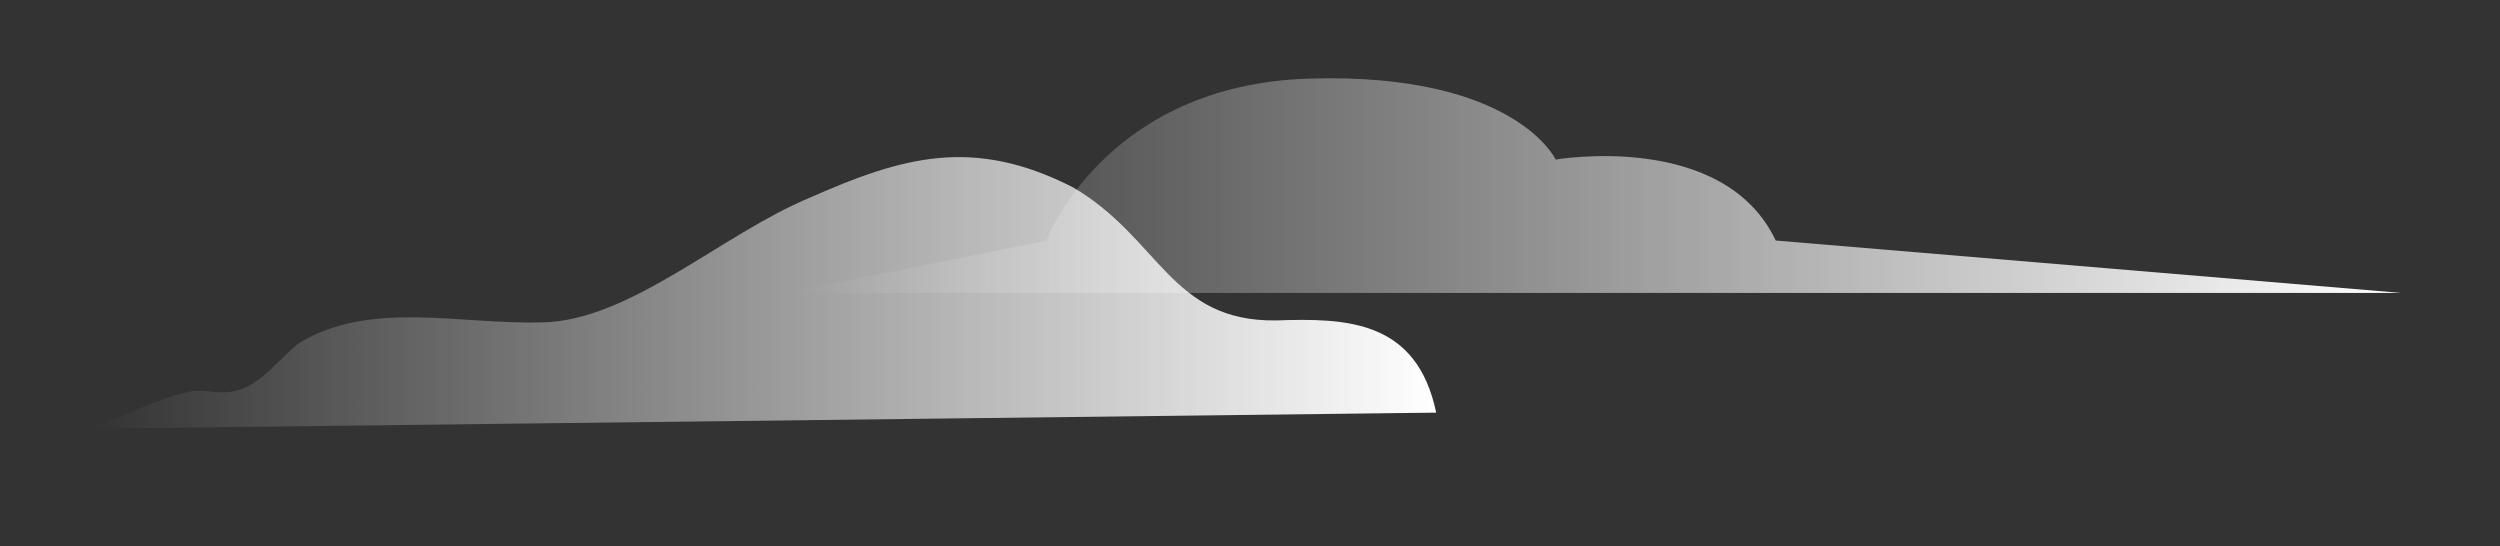 <svg xmlns="http://www.w3.org/2000/svg" xmlns:xlink="http://www.w3.org/1999/xlink" id="Layer_1" x="0px" y="0px" viewBox="0 0 1136 248.3" style="enable-background:new 0 0 1136 248.3;" xml:space="preserve"><rect x="0" y="0" width="1136" height="248.3" fill="#333333" stroke="none"/><style type="text/css">	.st0{fill:url(#SVGID_1_);}	.st1{fill-rule:evenodd;clip-rule:evenodd;fill:url(#SVGID_00000071524751686830313620000007927922758805354171_);}</style><g>			<linearGradient id="SVGID_1_" gradientUnits="userSpaceOnUse" x1="652.567" y1="-149.549" x2="41.567" y2="-149.549" gradientTransform="matrix(1 0 0 1 0 282.614)">		<stop offset="0" style="stop-color:#FFFFFF"></stop>		<stop offset="1" style="stop-color:#FFFFFF;stop-opacity:0"></stop>	</linearGradient>	<path class="st0" d="M652.6,187.5c-8.8-42.1-40.7-43-72.7-41.9c-47.9,0.7-52.9-37.4-92.2-60.4c-45.3-23.2-77.4-14.1-119.9,4.7  c-40.4,16.9-81.3,55.7-121.3,56.6c-37.9,1-77.6-10.1-110,9c-8.1,5.8-16.4,17.5-26.5,21.2s-16-0.4-24,1.3  c-16.1,3.6-30.2,11.2-44.4,16.8L652.6,187.5z"></path></g><g>			<linearGradient id="SVGID_00000178893573897969187980000003142378750538552450_" gradientUnits="userSpaceOnUse" x1="1091" y1="-198.315" x2="357" y2="-198.315" gradientTransform="matrix(1 0 0 1 0 282.614)">		<stop offset="0" style="stop-color:#FFFFFF"></stop>		<stop offset="1" style="stop-color:#FFFFFF;stop-opacity:0"></stop>	</linearGradient>	<path style="fill-rule:evenodd;clip-rule:evenodd;fill:url(#SVGID_00000178893573897969187980000003142378750538552450_);" d="  M357,133.1l118.4-23.7c0,0,26.5-71,119.8-73.7s111.7,36.8,111.7,36.8s76.3-13.2,100,36.8l284.1,23.8H357z"></path></g></svg>